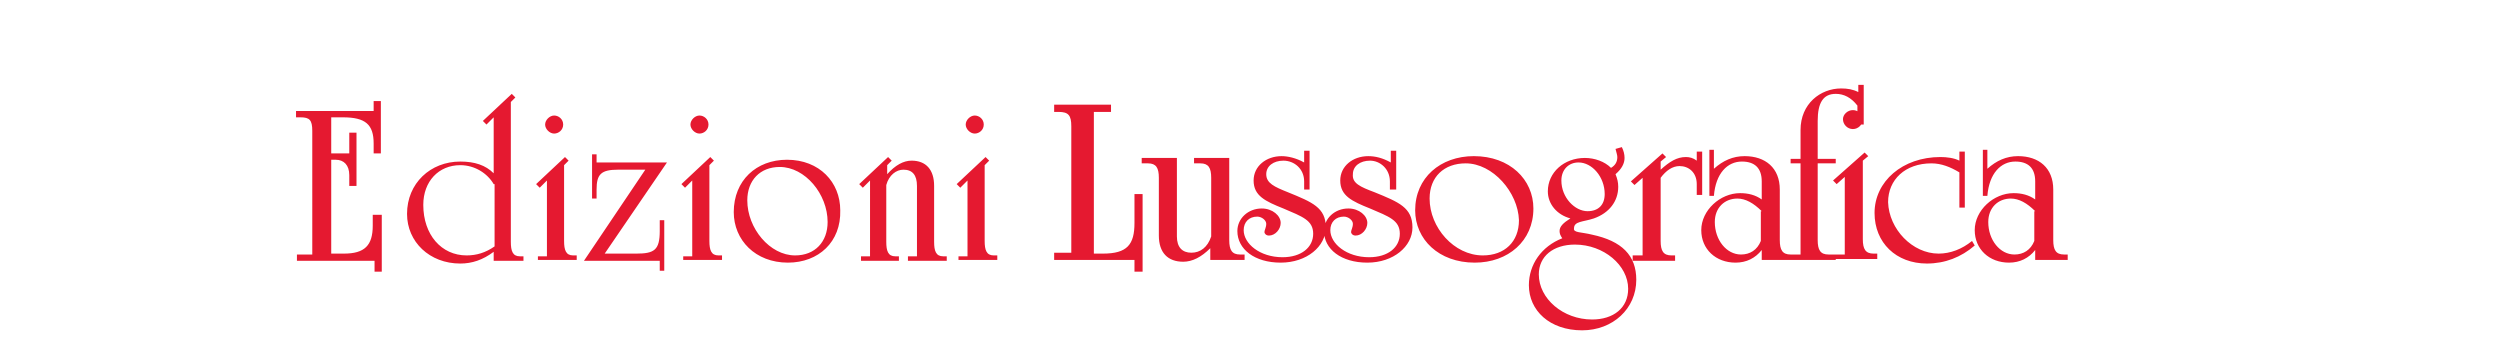 <?xml version="1.0" encoding="utf-8"?>
<!-- Generator: Adobe Illustrator 17.0.0, SVG Export Plug-In . SVG Version: 6.00 Build 0)  -->
<!DOCTYPE svg PUBLIC "-//W3C//DTD SVG 1.1//EN" "http://www.w3.org/Graphics/SVG/1.1/DTD/svg11.dtd">
<svg version="1.1" id="Layer_1" xmlns="http://www.w3.org/2000/svg" xmlns:xlink="http://www.w3.org/1999/xlink" x="0px" y="0px"
	 width="277px" height="40px" viewBox="0 0 277 40" style="enable-background:new 0 0 277 40;" xml:space="preserve">
<style type="text/css">
	.st0{fill:#E51930;}
</style>
<path class="st0" d="M125.7,30.1v-1.3h-8.9v-0.8h1.9V14c0-1.2-0.3-1.6-1.4-1.6h-0.5v-0.8h6.3v0.8h-1.9v15.7h1c2.7,0,3.5-1,3.5-3.4
	v-3.2h0.9v8.6H125.7L125.7,30.1z M134.1,28.8v-1.3c-1,1-2,1.5-3,1.5c-1.7,0-2.7-1-2.7-2.9v-6.4c0-1.1-0.3-1.6-1.2-1.6h-0.7v-0.6h3.9
	v8.7c0,1.2,0.6,1.8,1.6,1.8c1,0,1.8-0.6,2.2-1.8v-6.5c0-1.1-0.3-1.6-1.2-1.6h-0.7v-0.6h3.9v9.1c0,1.1,0.3,1.6,1.2,1.6h0.5v0.6H134.1
	L134.1,28.8z M142.7,21.3c2.7,1.1,4.2,1.7,4.2,3.9c0,2.1-2.1,3.9-5,3.9c-2.9,0-4.8-1.5-4.8-3.5c0-1.4,1.2-2.5,2.7-2.5
	c1.2,0,2.1,0.8,2.1,1.6c0,0.7-0.6,1.4-1.3,1.4c-0.3,0-0.5-0.2-0.5-0.4c0-0.2,0.2-0.5,0.2-0.9c0-0.4-0.5-0.8-1-0.8
	c-0.9,0-1.5,0.6-1.5,1.5c0,1.5,1.8,3,4.3,3c2.1,0,3.4-1.1,3.4-2.6c0-1.5-1.2-1.9-3.3-2.8c-2-0.8-3.3-1.4-3.3-3.1
	c0-1.6,1.4-2.7,3.1-2.7c0.7,0,1.6,0.2,2.5,0.7v-1.3h0.6v4.3h-0.6v-0.9c0-1.4-1.1-2.3-2.3-2.3c-1.1,0-1.9,0.6-1.9,1.5
	C140.3,20.3,141.2,20.7,142.7,21.3L142.7,21.3z M152.3,21.3c2.7,1.1,4.2,1.7,4.2,3.9c0,2.1-2.1,3.9-5,3.9c-2.9,0-4.8-1.5-4.8-3.5
	c0-1.4,1.2-2.5,2.7-2.5c1.2,0,2.1,0.8,2.1,1.6c0,0.7-0.6,1.4-1.3,1.4c-0.3,0-0.5-0.2-0.5-0.4c0-0.2,0.2-0.5,0.2-0.9
	c0-0.4-0.5-0.8-1-0.8c-0.9,0-1.5,0.6-1.5,1.5c0,1.5,1.8,3,4.3,3c2.1,0,3.4-1.1,3.4-2.6c0-1.5-1.2-1.9-3.3-2.8
	c-2-0.8-3.3-1.4-3.3-3.1c0-1.6,1.4-2.7,3.1-2.7c0.8,0,1.6,0.2,2.5,0.7v-1.3h0.6v4.3H154v-0.9c0-1.4-1.1-2.3-2.2-2.3
	c-1.1,0-1.9,0.6-1.9,1.5C149.8,20.3,150.7,20.7,152.3,21.3L152.3,21.3z M163.4,29.1c-4,0-6.6-2.6-6.6-5.8c0-3.6,2.8-6,6.5-6
	c4,0,6.6,2.6,6.6,5.8C169.9,26.7,167.1,29.1,163.4,29.1L163.4,29.1z M162.4,18.1c-2.4,0-4,1.5-4,3.9c0,3.2,2.7,6.3,5.9,6.3
	c2.4,0,4-1.5,4-3.9C168.2,21.3,165.4,18.1,162.4,18.1L162.4,18.1z M176.4,26c3.3,0.7,4.9,2.3,4.9,5c0,3.2-2.6,5.6-6,5.6
	c-3.6,0-5.9-2.2-5.9-5c0-2.3,1.4-4.3,3.7-5.2c-0.2-0.3-0.3-0.5-0.3-0.8c0-0.5,0.4-0.9,1.2-1.4c-1.5-0.4-2.5-1.6-2.5-3
	c0-2.1,1.8-3.7,4.1-3.7c1.1,0,2.2,0.4,2.9,1.1c0.5-0.3,0.7-0.7,0.7-1.2c0-0.2-0.1-0.5-0.2-0.9l0.7-0.2c0.2,0.4,0.3,0.8,0.3,1.2
	c0,0.6-0.3,1.2-1,1.8c0.2,0.5,0.3,0.9,0.3,1.4c0,1.6-1,2.9-2.7,3.5c-1.2,0.4-2.2,0.3-2.2,1.1C174.3,25.8,175.2,25.7,176.4,26
	L176.4,26z M175.9,23.4c1.2,0,1.9-0.7,1.9-1.9c0-1.9-1.4-3.5-2.9-3.5c-1.1,0-1.9,0.8-1.9,2C173,21.9,174.5,23.4,175.9,23.4
	L175.9,23.4z M170.5,30.4c0,2.7,2.7,5,5.9,5c2.4,0,4-1.3,4-3.4c0-2.6-2.7-4.9-5.9-4.9C172.1,27.1,170.5,28.4,170.5,30.4L170.5,30.4z
	 M188,21.5v-1.1c0-1.3-0.9-2-1.9-2c-0.8,0-1.5,0.5-2.1,1.3v7c0,1.1,0.3,1.6,1.2,1.6h0.4v0.6h-4.7v-0.6h1.1v-8.6l-0.9,0.8l-0.4-0.4
	l3.5-3.1l0.4,0.4l-0.6,0.5v0.9c1-0.9,1.8-1.4,2.8-1.4c0.4,0,0.8,0.1,1.2,0.4v-1h0.6v4.8H188L188,21.5z M195.2,28.8v-1.1
	c-0.7,0.9-1.7,1.4-2.9,1.4c-2.2,0-3.8-1.5-3.8-3.6c0-2.2,2.1-4.1,4.3-4.1c0.9,0,1.7,0.2,2.4,0.7v-2c0-1.5-0.8-2.2-2.2-2.2
	c-1.6,0-2.9,1.3-3.1,3.8h-0.5v-5.1h0.5v2.1c1-0.9,2.1-1.4,3.4-1.4c2.3,0,3.9,1.3,3.9,3.7v5.6c0,1.1,0.3,1.6,1.2,1.6h0.4v0.6H195.2
	L195.2,28.8z M195.2,23.4c-0.9-0.9-1.8-1.4-2.7-1.4c-1.4,0-2.5,1-2.5,2.6c0,2,1.3,3.6,2.9,3.6c1,0,1.8-0.5,2.2-1.5V23.4L195.2,23.4z
	 M205.8,13.8v-2.1c-0.7-0.9-1.5-1.3-2.4-1.3c-1.4,0-2,1-2,3v4.2h2v0.5h-2v8.5c0,1.1,0.3,1.6,1.2,1.6h0.8v0.6h-5v-0.6h1.1V18.1h-1.1
	v-0.5h1.1v-3.2c0-2.9,2.2-4.6,4.5-4.6c0.7,0,1.3,0.1,1.9,0.4V9.4h0.6v4.4H205.8L205.8,13.8z M203.3,28.8v-0.6h1.1v-8.6l-0.9,0.8
	l-0.4-0.4l3.5-3.1l0.4,0.4l-0.6,0.5v8.7c0,1.1,0.3,1.6,1.2,1.6h0.4v0.6H203.3L203.3,28.8z M205.3,14.3c-0.6,0-1.1-0.5-1.1-1.1
	c0-0.5,0.5-1,1.1-1c0.6,0,1.1,0.5,1.1,1C206.4,13.8,205.9,14.3,205.3,14.3L205.3,14.3z M214.8,28.1c1.3,0,2.6-0.5,3.7-1.4l0.3,0.5
	c-1.5,1.3-3.3,2-5.3,2c-3.4,0-5.8-2.3-5.8-5.6c0-3.5,3.1-6.2,7.3-6.2c0.7,0,1.5,0.1,2.1,0.4v-1h0.6V23h-0.6v-3.9c-1-0.6-2-1-3.1-1
	c-2.9,0-4.8,1.8-4.8,4.3C209.3,25.4,211.9,28.1,214.8,28.1L214.8,28.1z M225.5,28.8v-1.1c-0.7,0.9-1.7,1.4-2.9,1.4
	c-2.2,0-3.8-1.5-3.8-3.6c0-2.2,2.1-4.1,4.3-4.1c0.9,0,1.7,0.2,2.4,0.7v-2c0-1.5-0.8-2.2-2.2-2.2c-1.6,0-2.9,1.3-3.1,3.8h-0.5v-5.1
	h0.5v2.1c1-0.9,2.1-1.4,3.4-1.4c2.3,0,3.9,1.3,3.9,3.7v5.6c0,1.1,0.3,1.6,1.2,1.6h0.4v0.6H225.5L225.5,28.8z M225.5,23.4
	c-0.9-0.9-1.8-1.4-2.7-1.4c-1.4,0-2.5,1-2.5,2.6c0,2,1.3,3.6,2.9,3.6c1,0,1.8-0.5,2.2-1.5V23.4L225.5,23.4z"/>
<path class="st0" d="M42.3,23.9v6.2h-0.8v-1.2h-8.6v-0.7h1.7V14.5c0-1.2-0.3-1.5-1.3-1.5h-0.5v-0.7h8.6v-1.1h0.8V17h-0.8v-1.1
	c0-2.1-0.9-2.9-3.4-2.9h-1.3v4h2v-2.3h0.8v5.9h-0.8v-1.2c0-1.1-0.6-1.7-1.5-1.7h-0.5v10.4h1.4c2.3,0,3.2-0.9,3.2-3.1v-1.2H42.3
	L42.3,23.9z M54.7,28.9v-1c-1.2,0.9-2.4,1.3-3.7,1.3c-3.4,0-5.9-2.4-5.9-5.5c0-3.4,2.6-5.8,5.9-5.8c1.6,0,2.8,0.4,3.7,1.3V13
	l-0.8,0.8l-0.4-0.4l3.2-3l0.4,0.4l-0.5,0.5v15.5c0,1,0.2,1.6,1,1.6H58v0.5H54.7L54.7,28.9z M54.7,20.4c-0.7-1.2-2.1-2.1-3.7-2.1
	c-2.4,0-4.1,1.8-4.1,4.4c0,3.3,2,5.6,4.8,5.6c1.1,0,2.1-0.3,3.1-1V20.4L54.7,20.4z M59.6,28.9v-0.5h1V20l-0.8,0.8l-0.4-0.4l3.2-3
	l0.4,0.4l-0.5,0.5v8.4c0,1,0.2,1.6,1,1.6h0.4v0.5H59.6L59.6,28.9z M61.4,14.8c-0.5,0-1-0.5-1-1c0-0.5,0.5-1,1-1c0.5,0,1,0.4,1,1
	C62.4,14.4,61.9,14.8,61.4,14.8L61.4,14.8z M67,28.1h3.5c2,0,2.6-0.4,2.6-2.5v-1.2h0.5V30h-0.5v-1.1h-8.4l6.8-10.1h-3
	c-1.9,0-2.4,0.5-2.4,2.2v1h-0.5v-4.9h0.5V18h7.8L67,28.1L67,28.1z M75.7,28.9v-0.5h1V20l-0.8,0.8l-0.4-0.4l3.2-3l0.4,0.4l-0.5,0.5
	v8.4c0,1,0.2,1.6,1,1.6h0.4v0.5H75.7L75.7,28.9z M77.5,14.8c-0.5,0-1-0.5-1-1c0-0.5,0.5-1,1-1c0.5,0,1,0.4,1,1
	C78.5,14.4,78,14.8,77.5,14.8L77.5,14.8z M87.3,29.1c-3.6,0-6-2.5-6-5.6c0-3.5,2.5-5.8,5.9-5.8c3.6,0,5.9,2.5,5.9,5.6
	C93.2,26.8,90.7,29.1,87.3,29.1L87.3,29.1z M86.4,18.5c-2.2,0-3.6,1.5-3.6,3.7c0,3.1,2.5,6.1,5.3,6.1c2.2,0,3.6-1.5,3.6-3.7
	C91.7,21.5,89.2,18.5,86.4,18.5L86.4,18.5z M100.6,28.9v-0.5h1v-7.8c0-1.2-0.5-1.8-1.5-1.8c-0.8,0-1.6,0.6-1.9,1.7v6.3
	c0,1,0.2,1.6,1,1.6h0.4v0.5h-4.2v-0.5h1V20l-0.8,0.8l-0.4-0.4l3.2-3l0.4,0.4l-0.5,0.5v1c0.9-1,1.8-1.5,2.7-1.5c1.6,0,2.5,1,2.5,2.8
	v6.2c0,1,0.2,1.6,1,1.6h0.4v0.5H100.6L100.6,28.9z M106.2,28.9v-0.5h1V20l-0.8,0.8l-0.4-0.4l3.2-3l0.4,0.4l-0.5,0.5v8.4
	c0,1,0.2,1.6,1,1.6h0.4v0.5H106.2L106.2,28.9z M108,14.8c-0.5,0-1-0.5-1-1c0-0.5,0.5-1,1-1c0.5,0,1,0.4,1,1
	C109,14.4,108.5,14.8,108,14.8L108,14.8z"/>
</svg>
